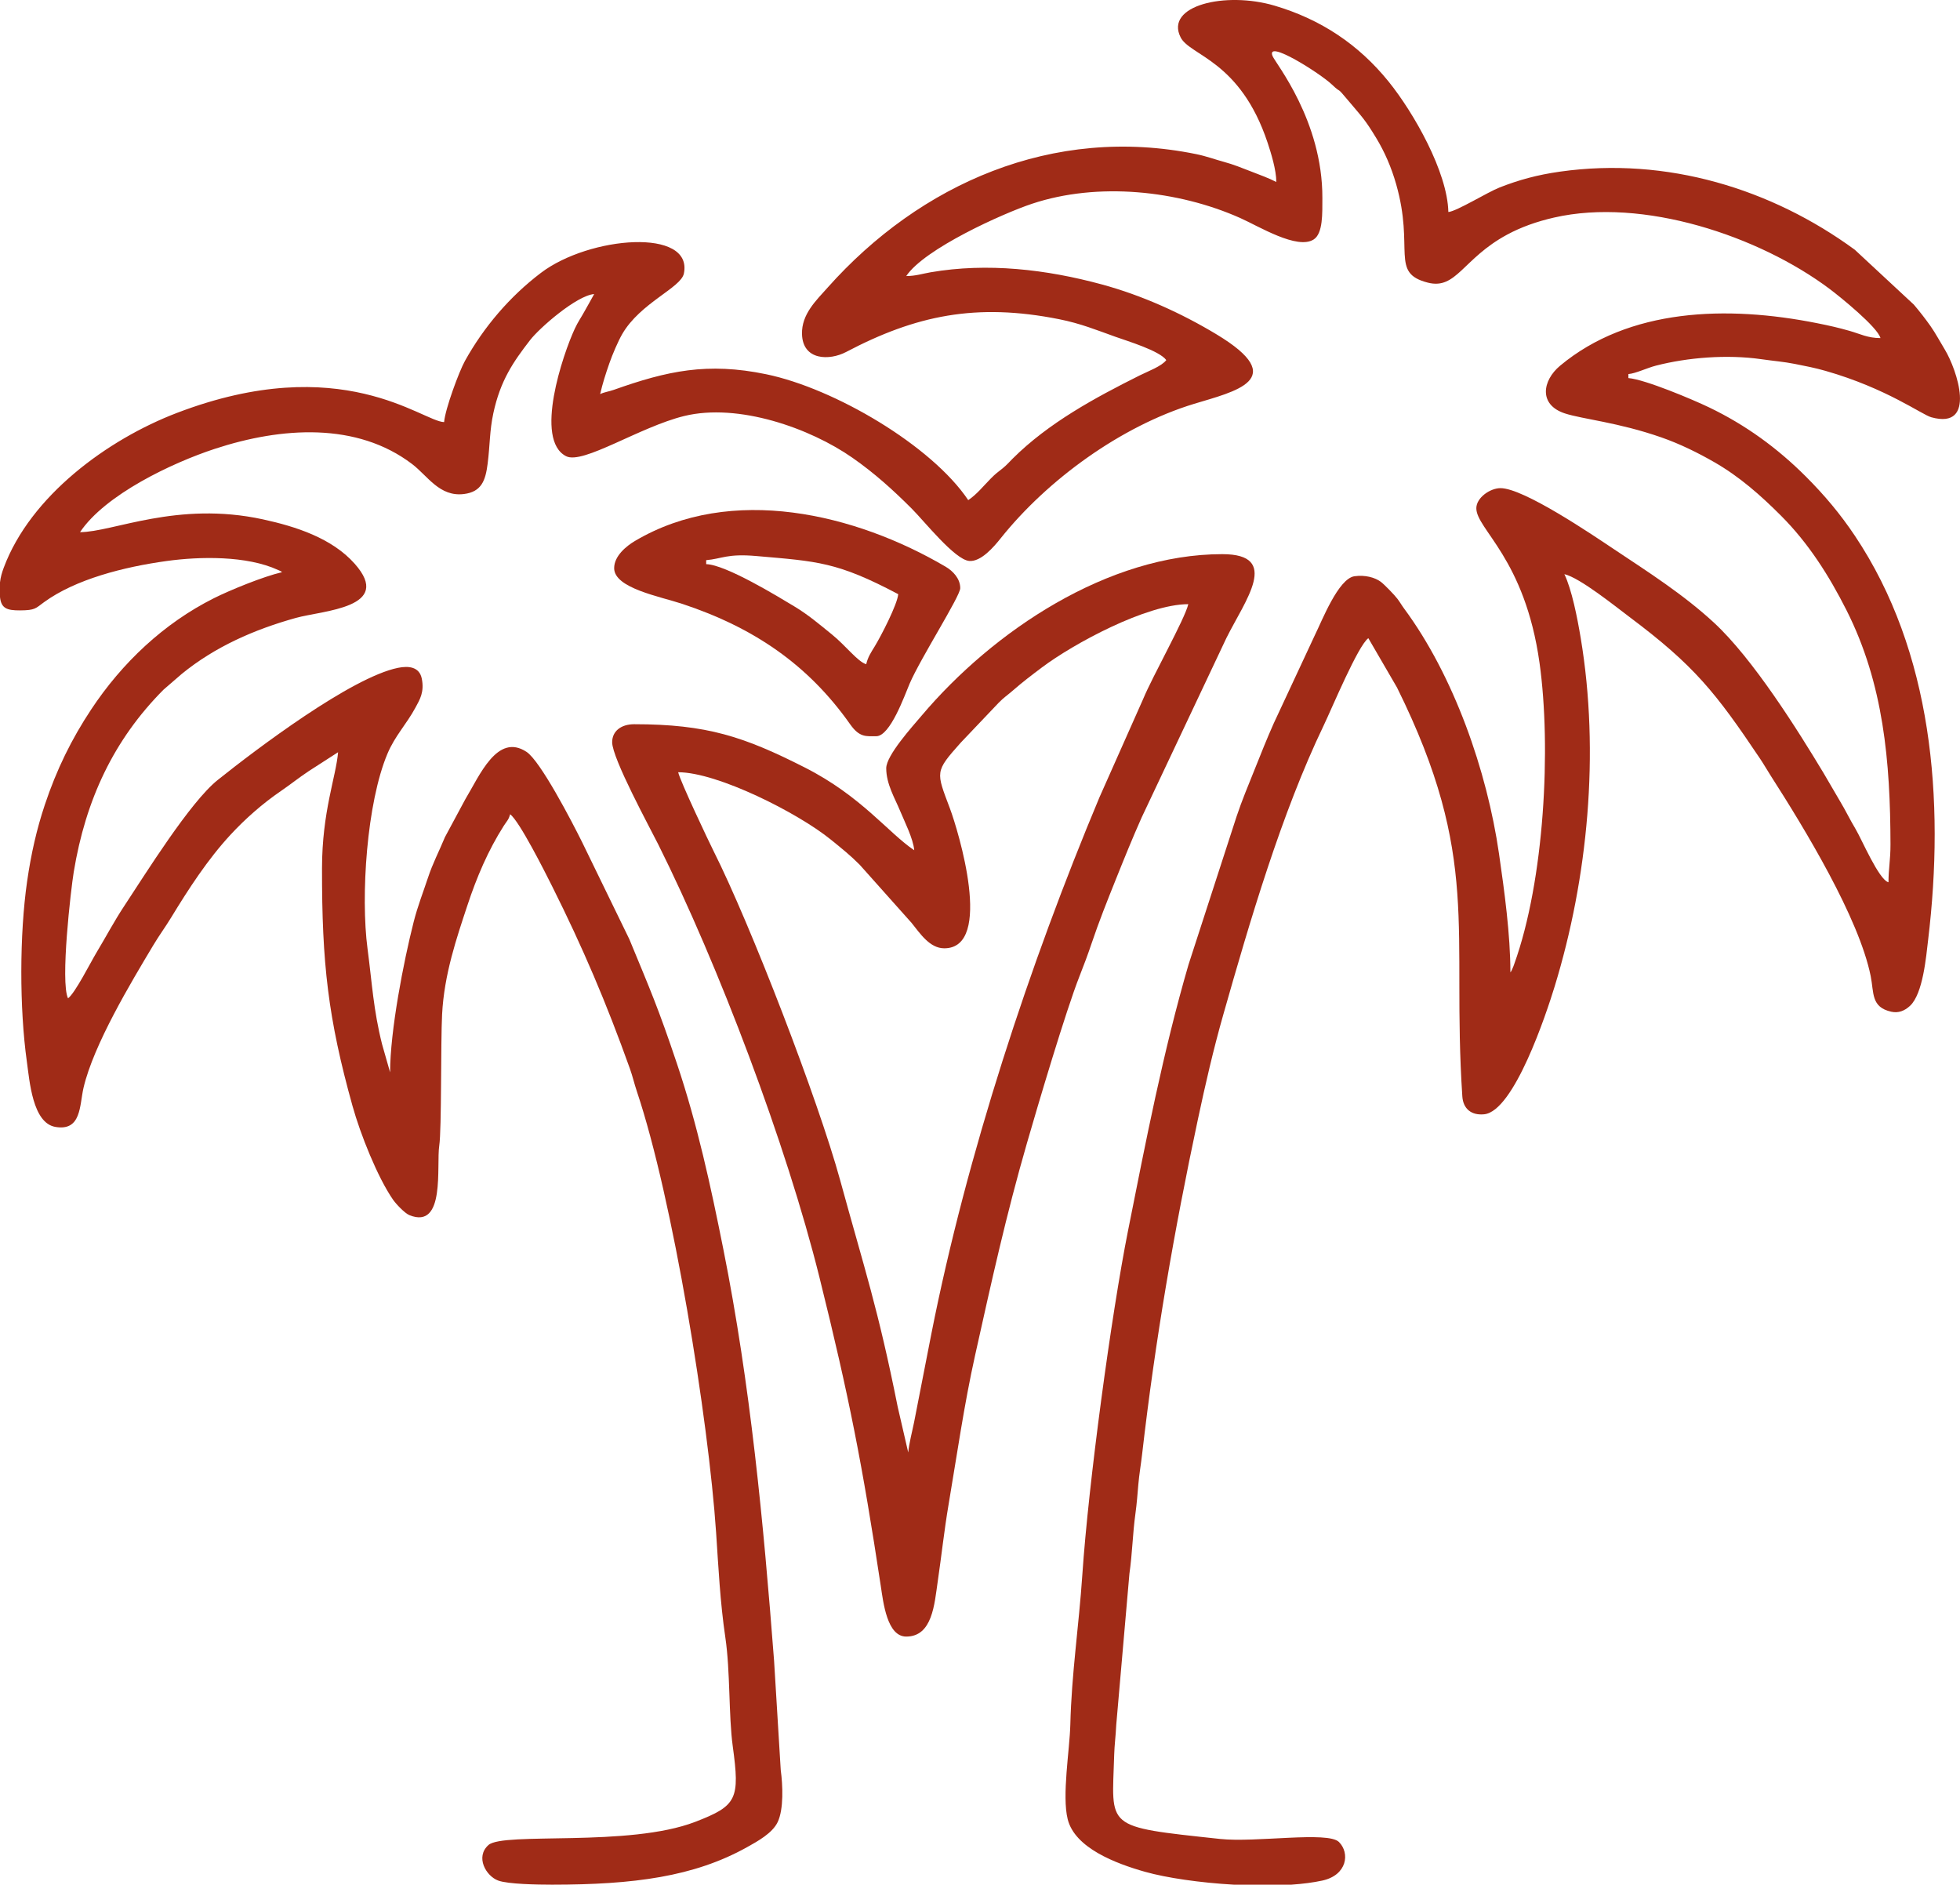 <?xml version="1.0" encoding="UTF-8"?> <!-- Creator: CorelDRAW 2020 (64-Bit) --> <svg xmlns="http://www.w3.org/2000/svg" xmlns:xlink="http://www.w3.org/1999/xlink" xmlns:xodm="http://www.corel.com/coreldraw/odm/2003" xml:space="preserve" width="13607.7mm" height="13082.9mm" style="shape-rendering:geometricPrecision; text-rendering:geometricPrecision; image-rendering:optimizeQuality; fill-rule:evenodd; clip-rule:evenodd" viewBox="0 0 683147.48 656803.35"> <defs> <style type="text/css"> <![CDATA[ .fil0 {fill:#A02B17} ]]> </style> </defs> <g id="Слой_x0020_1">  <g id="_1482221622496"> <path class="fil0" d="M655429.72 117816.99l0 0zm-205280.29 538986.36l-20093.73 0c-11835.46,-673.63 -23478.56,-2378.87 -30926.32,-4477.02 -10255.15,-2889.03 -24485.81,-8305.32 -26989.89,-18332.38 -2061.91,-8256.47 700.6,-24152.67 915.83,-32953.66 436.23,-17837.93 2971.72,-34225.75 4189.77,-52288.75 2133.85,-31643.76 10073.32,-90532.23 15952.14,-120014.67 6222.17,-31204.37 12205.64,-62235.78 21060.79,-92593.52l16738.16 -51593.87c1828.13,-5507.24 4151.55,-11028.17 6389.64,-16620.12 2240.24,-5597.32 4117.34,-10340.47 6534.27,-15778.23l14415.86 -30906.41c2372.01,-4744.03 8122.38,-19642.78 13770.41,-20429.95 3735.31,-520.59 7142.08,445.64 9145.16,1930.39 1231.57,912.87 4850.55,4645.36 5857.22,5996.3 933.66,1252.96 1416.26,2163.2 2266.37,3311.76 17391.9,23497.6 28925.93,56643.94 33090.84,85444.32 1889.65,13066.98 3969.62,28204.99 3969.62,41352.65 512.63,-737.74 93.93,59.23 743.01,-1348.64 285.32,-618.87 411.91,-1015.09 588.25,-1503.67 10562.36,-29264.72 12934.45,-75596.78 8833.55,-104929.69 -5111.27,-36559.8 -22122.22,-46637.99 -22033.87,-53996.5 43.64,-3634.64 4769.66,-6925.39 8372.31,-6954.56 8095.21,-65.57 32259.47,16381.82 39475.02,21192.3 12024.85,8016.76 24358.06,15869.59 34977.25,25684.86 13597.25,12567.88 29112.92,37298.93 38213.36,52431.18 2093.46,3481.01 3584.82,6228.41 5660.02,9679.83 2084.91,3467.56 3415.74,6347.93 5503.8,9836.04 2151.19,3593.57 8076.03,17630.87 11450.52,18531.91 0,-4739.92 710.56,-7776.46 698.12,-13247.19 -65.44,-28779.88 -2381.05,-55922.52 -15337.97,-81583.66 -6094.62,-12070.38 -13273.02,-23378.23 -22838.18,-32943.07 -7113.3,-7113.07 -14414.34,-13570.25 -23211.63,-18624.31 -5848.81,-3360.15 -12071.76,-6414.42 -18528.84,-8664.52 -15021.69,-5234.62 -27321.64,-6319.36 -33515.25,-8320.7 -9315.22,-3010.02 -7898.11,-11494.87 -1737.38,-16630.64 23997.16,-20004.78 58094.92,-21131.6 89663.39,-14816.85 4224.65,845.07 7287.1,1533.62 11272.7,2672.61 3735.7,1067.59 6284.06,2502.07 10745.97,2502.07 -1016.71,-3807.69 -14036.36,-14367.09 -17729.57,-17133.72 -24659.41,-18472.71 -65058.73,-31962.78 -96079.46,-24856.95 -6043.12,1384.28 -11480.06,3325.79 -16352.17,5960.34 -15436.61,8347.23 -17645.15,19247.72 -27604.05,16710.32 -13293.09,-3386.91 -4562.14,-11584.44 -11040.74,-34301.75 -1686.38,-5913.33 -4011.86,-11240.12 -6935.83,-16073.94 -3984.26,-6586.65 -4943.58,-7331.3 -9520.61,-12791.89 -4974.48,-5934.76 -2058.44,-2172.08 -5962.93,-5890.59 -3995.11,-3804.81 -23066.83,-15944.99 -20678.14,-9935.17 994.56,2502.26 17469.32,22513.73 17376.46,49496.36 -18.29,5316.29 250.32,12314.71 -3011.52,14440.31 -5706.24,3718.52 -19143.96,-4576.53 -25595.48,-7450.25 -21741.51,-9684.39 -49690.46,-12612.1 -72595.81,-4979.08 -10078.58,3358.6 -37443.84,15641.23 -43838.54,25190.77 3239.49,0 5736.36,-837.09 8456.45,-1305.27 19864.84,-3419.13 40407.79,-1019.61 59737.46,4232.46 14021.93,3809.9 27705.35,10021.01 39850.85,17324.94 26310.1,15822.09 6153.93,20051.1 -7727.35,24284.03 -25446.88,7759.71 -51129.44,26460.98 -67442.15,46909.42 -2271.7,2847.63 -6837.71,8240.34 -10958.38,7836.95 -5048.46,-494.21 -15542.56,-13768.55 -19999.39,-18225.38 -6602.4,-6602.4 -12973.5,-12350.91 -20639.66,-17709.95 -14803.81,-10348.62 -39819.57,-19196.05 -58699.47,-14563.75 -15506.65,3804.66 -35254.17,16985.82 -41126.56,14002.6 -11237.67,-5708.84 -1109.69,-35563.62 3022.19,-44437.04 1167.3,-2506.84 2150.6,-3776.6 3505.59,-6256.13 1223.95,-2239.75 2101.15,-3652 3246.98,-5817.48 -6147.44,511.56 -19073.72,11834.51 -22318.68,16030.94 -5891.63,7619.15 -10366.82,14076.31 -12827.92,25521.69 -1310.33,6093.7 -1151.64,11018.25 -1977.51,17545.92 -738.5,5837.04 -2104.77,9825.31 -8272.15,10591.42 -8488.59,1054.45 -12628.75,-6312.26 -18040.83,-10436.49 -19240.42,-14661.99 -45460.49,-12968.93 -68789.73,-5310.37 -14953.39,4908.93 -38226.44,15973.57 -46970.46,29031.49 11432.75,0 33841.11,-10948.32 63729.64,-4462.06 11488.87,2493.26 24054.05,6538.76 31974.91,15439.15 13757.41,15458.7 -11062.43,16287.84 -20489.76,18915.43 -14467.81,4032.48 -28140.63,10023.22 -39758.01,19509.57l-6356.14 5497.38c-17354.81,17437.89 -27158.22,38376.63 -31293.07,63535.06 -982.09,5975.48 -4732.54,38315.06 -1991.17,44028.37 2468.1,-1808.31 7775.63,-12376.51 9895.67,-15903.16 3320.31,-5523.26 6187.05,-10968.59 9627.76,-16171.07 7527.95,-11382.54 22981.66,-36292.08 32667.43,-44031.8 13589.65,-10859.23 46548.1,-35739.2 62796.87,-39064.33 3812.09,-780.1 7488.77,-314.44 8311.75,3744.62 950.16,4686.33 -693.46,7314.94 -2198.8,10098.67 -3183.09,5886.29 -7108.48,9792.59 -9751.53,16047.3 -7234.13,17119.44 -9392.91,49586.39 -6951.9,68040.72 1596.99,12073.43 2017.47,21139.34 5072.91,33276.71l2789.61 9761.17c0,-14411.47 4695.86,-38613.33 8217.21,-52444.9 1411.98,-5546.14 3343.87,-10428 4944.28,-15276.43 1744.24,-5284.2 3849.56,-9146.01 5958.87,-14261.84l7071.14 -13149.56c4948.89,-8155.89 11124.45,-23300.26 21355.07,-16562.31 4867.84,3205.99 15819.36,24292.48 19396.14,31504.3l16434.93 33768.2c7261.52,17581.26 10033.06,23807.3 16595.01,43369.85 7157.57,21338.21 11700.91,42310.08 16180.2,64702.62 9422.43,47103.91 13987.9,95233.01 17680.93,143387.44l2323.54 38117.87c711.21,5193.88 1072.79,13647.13 -1074.67,18132.51 -1845.69,3855.07 -6932.24,6655.09 -10745.44,8778 -18446.76,10269.78 -39492.08,13016.15 -67847.45,13024.14l-80.18 0c-5089.81,-0.27 -15317.64,-177.5 -18722.86,-1428.89 -4277.64,-1571.99 -8075.03,-8248.1 -3397.37,-12392.5 5237.34,-4640.27 48895.59,867.6 72102.11,-8084.05 14570.48,-5620.4 15557.53,-7921.95 13031.51,-26396.41 -1454.13,-10634.98 -819.21,-26000.42 -2576.58,-37864.83 -1818.55,-12277.45 -2405.82,-24506.76 -3216.43,-36527.71 -2665.11,-39522.12 -15064.05,-116324.21 -27596.82,-153692.26 -959.46,-2860.77 -1493.48,-5317.21 -2455.33,-8003.65 -8255.16,-23056.53 -16374.36,-42095.45 -27099.27,-63545.27 -2438.61,-4877.22 -11419.05,-22739.77 -14642.58,-25101.56 -527.76,1976.52 -1153.86,2363.4 -2226.56,4048.83 -5464.73,8586.18 -9417.31,17874.14 -12681.69,27759.71 -3762.92,11395.31 -8074.46,23922.03 -8801.96,37914.84 -512.59,9859.05 -135.05,40091.11 -988.34,45728.45 -1070.8,7074.3 2269.87,29375.31 -10391.45,24265.45 -1669.6,-673.82 -4720.44,-3937.16 -5755.84,-5437.84 -5375.52,-7791.11 -11326.16,-22704.55 -14091.87,-32624.93 -8516.17,-30546.88 -10675.3,-49651.19 -10629.15,-82852.24 27.59,-19844.94 4886.53,-31819.43 5602.02,-40417.51l-10179.5 6554.88c-3721.36,2476.82 -6184.07,4524.05 -9762.24,6972.13 -6384.45,4368.03 -12413.62,9680.33 -17545.01,15226.48 -7964.65,8608.43 -14588.75,18832.26 -20680.56,28825.3 -2194.59,3600.03 -4056.12,6032.82 -6283.55,9753.55 -7627.41,12740.9 -20766.98,34531.73 -24277.19,49632.97 -1410.57,6068.37 -688.11,15185.2 -9809.3,13610.44 -7949.62,-1372.48 -8993.57,-16010.47 -9941.92,-22793.75 -2600.43,-18600.32 -2564.81,-44304.92 93.87,-62768.95 1394.95,-9687.62 3372.05,-18301.67 6147.91,-26623.58 4122.92,-12360.37 9305.05,-22916.83 16193.01,-33312.85 10729.77,-16194.5 25268.99,-29992.35 42806.08,-38774 5564.21,-2786.26 17115.51,-7519.03 23714.96,-9056.52 -739.4,-513.78 53.43,-95.62 -1348.58,-743.08 -10993.32,-5076.8 -27362.31,-4728.78 -38805.71,-3153.4 -14993.55,2064.12 -31795.67,6344.83 -42814.47,14361.32 -2963.49,2156.03 -3043.55,2831.62 -8379.79,2856.63 -4540.47,21.28 -6558.27,-681.75 -6965.9,-4672.64l0 -5082.02c213.9,-1879.09 678.51,-3431.47 1287.41,-5068.47 9329.28,-25081.08 36213.2,-44752.52 60363.43,-53988.13 57402.16,-21951.93 85577.91,3026.36 93142.14,3194.86 385.05,-4627.15 5243.14,-17690.74 7263.3,-21324.6 6603.54,-11878.46 15682,-22490.08 26487.29,-30688.49 16903.36,-12825.27 53103.66,-15772.56 49823.5,238.76 -1023.85,4997.67 -15187,10180.93 -21500.91,21111.18 -1424.1,2465.32 -3402.66,7082.63 -4474.54,10168.04 -1317.6,3792.68 -2307.29,6850.45 -3211.92,10733.4 1526.24,-732.33 2982.94,-851.52 4784.27,-1491.12 18612.85,-6608.98 32612.74,-9657.18 53043.69,-5436.44 23972.69,4952.42 57798.46,24961.15 70468.93,43882.64 2992.61,-2003.96 5216.97,-4850.58 7838.13,-7501.71 1757.45,-1777.55 2253.51,-2062.31 4119.15,-3550.78 1424.52,-1136.53 2225.24,-2116.56 3543.8,-3428.85 12510.81,-12451.23 28637.22,-21166.65 44239.71,-28973.18 2815.65,-1408.78 7714.36,-3205.58 9288.51,-5354.07 -2398.82,-3274.06 -13495.25,-6611.64 -17692.29,-8106.55 -6643.31,-2366.23 -12077.09,-4625.02 -19661.45,-6137.38 -28911.9,-5765.17 -49989.37,-1332.76 -74239.55,11424.08 -5783.17,3042.25 -15138.37,3011.4 -15374.91,-6244.74 -176.89,-6921.77 4905.87,-11676.43 8950.6,-16216.69 32189.47,-36133.06 78481.76,-56696.48 128432.76,-46493.26 3666.35,748.91 6369.49,1804.34 9810.46,2740.32 3181.73,865.46 6074.03,2037.24 9267.46,3283.32 2997.64,1169.68 6319.51,2351.83 8856.53,3694.25 0,-4194.76 -1836.45,-10102.13 -3034.37,-13700 -9550.31,-28683.76 -27022.04,-30268.23 -30297.75,-36676.72 -5671.65,-11095.83 15568.48,-16149.96 32731.79,-11079.58 16127.31,4764.33 29310.82,13542.21 39757.08,26483.15 8751.97,10842.02 20496.88,31461.08 20808.1,45432.14 2917.84,-242.81 13593.71,-6885.97 17919.16,-8576.93 6635.92,-2594.21 12995.83,-4362.2 21001.81,-5494.3 37216.69,-5262.68 73739.72,6004.36 102732.71,27210.53l20601.08 19143.06c2024.19,2379.25 4099.93,5050.88 5791.71,7456.34 1747.9,2485.26 3324.11,5446.7 5015.88,8232.17 4136.25,6810.26 11398.1,28015.39 -4718.22,23564.76 -3339.59,-922.25 -15578.93,-10075.96 -36847.85,-16164.71 -3782.64,-1082.88 -6944.98,-1679.98 -10804,-2444.04 -3856.28,-763.52 -7079.89,-981.19 -11615.33,-1632.72 -11964.89,-1718.8 -25711.57,-593.95 -36713.19,2243.44 -3217.7,829.87 -7032.65,2726.46 -9609.85,2940.92l0 1394.53c5868.55,488.35 22425.87,7478.5 28132.14,10217.47 12717.24,6104.18 23820.09,14192.77 33750.18,24122.86 6407.49,6407.49 11954.69,12988.71 17050.41,20601.94 27025.52,40377.36 31405.11,91955.02 25536.73,140868.99 -694,5784.63 -1773.12,18752.6 -6317.83,22967.93 -1906.89,1768.68 -4059.64,2593.54 -6511.97,2049.18 -7133.28,-1583.42 -6005.5,-6579.6 -7189,-12427.45 -4109.74,-20306.88 -22988.76,-51352.31 -34810.95,-69778.89 -1393.91,-2172.62 -2316.26,-3854.52 -3757.89,-6003.83 -15554.11,-23189.38 -22972.24,-32472.65 -45482.49,-49345.64 -4902.98,-3675.13 -17289.96,-13677.37 -22711.83,-14940.52 2588.36,5394.4 4500.12,15109.34 5685.9,22204.72 6707.55,40136 2483.61,83799.75 -9083.52,121520.71 -2896.39,9445.28 -14154.25,43485.39 -24567.1,44511.63 -4487.79,442.29 -7319.96,-1940.45 -7604.39,-6242.16 -3857.23,-58335.46 6762.98,-82850.96 -22766.05,-142485.92l-9996.87 -17196.49c-3639.58,2666.62 -12671.3,24407.33 -15572.99,30446.55 -14713.3,30622.55 -25750.91,68260.08 -35033.14,100933.66 -3399.3,11965.58 -6193.23,24086.03 -8835.97,36486.3 -8179.38,38379.36 -14783.17,76262.15 -19407.52,116559.28 -384.69,3352.26 -1017.87,7049.33 -1316.82,10536.69 -280.95,3277.3 -523.27,6609.1 -1010.64,10145.61 -986.38,7157.4 -1056.21,13689.74 -2093.04,20916.73l-4584.14 52591.65c-199.87,4139.79 -624.18,7051.98 -720.98,10435.27 -740.76,25889.8 -3947.64,25015.43 36873.63,29411.62 12452.34,1341.04 37622.72,-2778.98 41467.54,1065.84 3868.69,3868.69 2877.38,11558.76 -5828.83,13446.97 -3152.4,683.7 -6790.96,1146.57 -10717.36,1420.34zm-134288.09 -560601.6l0 0z"></path> <path class="fil0" d="M316558.61 506193.96l-3660.65 -15862.79c-6930.97,-34654.88 -11482.07,-47711.64 -20046.32,-78965.4 -7705.5,-28119.92 -31315.4,-89306.44 -44160.73,-114815.84 -1550.44,-3079.01 -11561.36,-24179.14 -12317.86,-27426.28 13734.24,0 41818.87,14219.49 53213.31,23485.91 3804.83,3094.24 6631.05,5318.39 10063.78,8762.39l18083.28 20266.33c2969.86,3692.2 6326.47,8844.74 11375.96,8844.74 17430.13,0 4787.41,-41262.3 1991.3,-48708.09 -4850.1,-12915.38 -5341.18,-12741.43 3749.72,-22947.38l13253.36 -13939.99c1943.16,-1965.39 2896.78,-2478.58 4867.95,-4196.51 3447.35,-3004.46 6392.85,-5234.74 10100.34,-8028.56 11114.62,-8375.56 36583.6,-22109.16 51103.74,-22109.16 -1216.21,5220.39 -12449.03,25084.58 -15742.85,33065.75l-15235.74 34270.13c-24295.14,58000.09 -46202,124378.71 -58564.46,186873.05l-6040.45 30914.63c-599.11,2995.56 -1778.77,7453.72 -2033.69,10517.09zm-7669.92 -238464.85c0,5528.76 3041.74,10488.28 4784.24,14739.2 1477.22,3603.76 4638.53,9775.46 4977.48,13848.69 -9005.58,-6030.43 -18423.83,-18847.83 -38106.85,-28830.65 -21182.52,-10743.34 -34141.08,-15097.08 -59510.35,-15097.08 -4475.88,0 -7669.92,2348.33 -7669.92,6275.39 0,5638.55 13143.53,29773.44 16037.11,35560.55 20960.48,41920.58 44721.11,104677.89 56203.66,150884.24 10384.23,41786.62 14969.79,65284.41 21387.22,107606.93 875.94,5776.77 2188.03,17626.03 8870.06,17626.03 9130.85,0 9828.53,-11343.65 10954.33,-19028.09 1366.59,-9327.96 2264.17,-17872.21 3789.75,-26889.95 2956.29,-17474.76 5438.65,-34944.72 9257.22,-52102.16 5746.86,-25821.62 10744.18,-48581.93 18077.3,-73961.77 3666.53,-12689.82 13498.47,-45988.69 18379.18,-58320.04 1484.84,-3751.53 2835.1,-7365.23 4131.11,-11208.74 2618.08,-7764.34 5424.17,-14773.8 8423.68,-22256.01 3014.06,-7518.49 5762,-14313.37 9026.67,-21653.02l29523.82 -62515.25c6527.52,-13136.5 19170.65,-29285.71 -1395.08,-29285.71 -39883.89,0 -79846.71,26767.99 -104798.61,56269.75 -3196.79,3779.71 -12342.02,13851.32 -12342.02,18337.67z"></path> <path class="fil0" d="M246134.78 195213.47c5522.4,-459.54 7216.68,-2331.89 17459.33,-1440.7 21390.03,1861.1 28189.44,2029.64 49478.18,13294.22 -296.92,3568.04 -5986.61,14591.19 -8232.78,18263.32 -1246.65,2038.08 -2337.08,3623.95 -2923.48,6140.98 -2864.09,-764.76 -7184.63,-6513.66 -11951.17,-10361.33 -4408.03,-3558.28 -8205.74,-6839.96 -13181.88,-9827.89 -5456.06,-3276.09 -23827.2,-14522.12 -30648.2,-14674.07l0 -1394.53zm-32074.22 2789.06c0,6985.39 15963.69,9860.72 23796.02,12461.79 24810.53,8239.43 43745.97,21084.56 58458.96,41947.3 3265.72,4630.72 5513.62,4161.23 9086.82,4161.23 4919.24,0 9928.8,-14343.03 11649.3,-18333.12 3874.55,-8985.69 17635.86,-30467.45 17635.86,-33264.54 0,-3349.56 -2562.07,-5990.06 -5080.3,-7470.48 -31375.44,-18445.07 -74652.7,-28899.2 -108294.3,-8984.19 -2986.22,1767.77 -7252.36,5213.26 -7252.36,9482.01z"></path> </g> </g> </svg> 